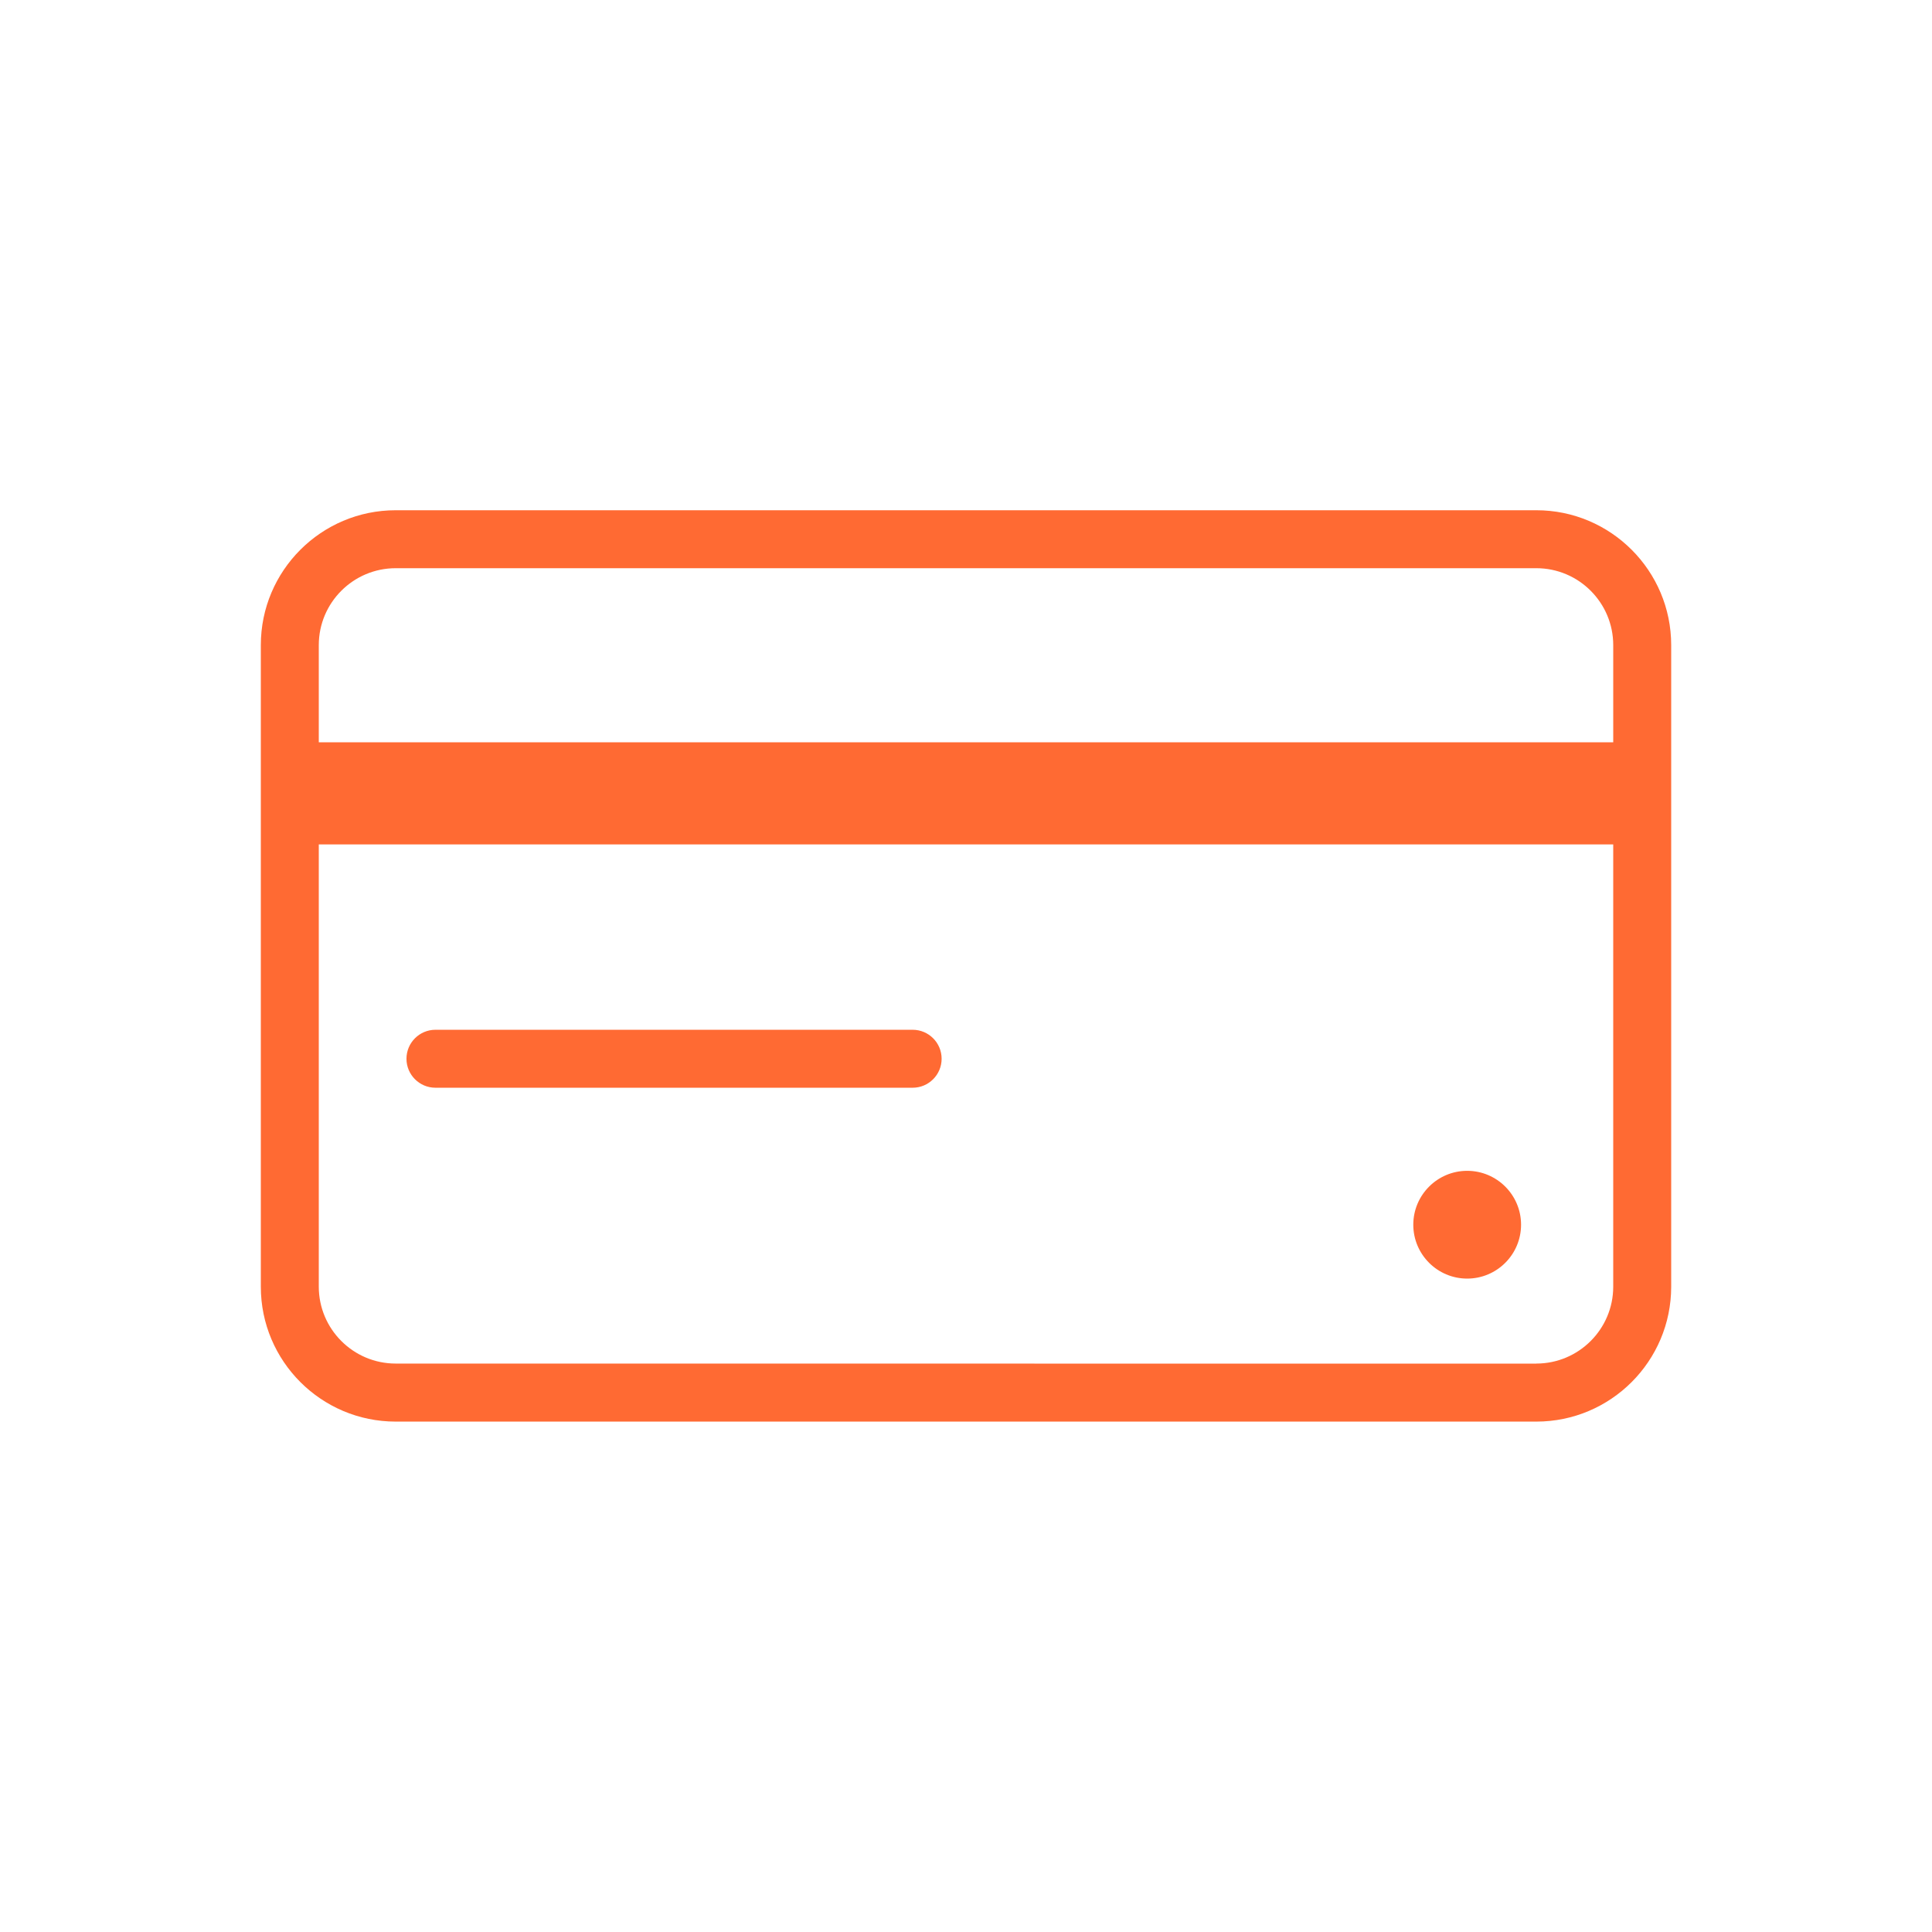 <?xml version="1.0" encoding="UTF-8"?>
<svg width="1200pt" height="1200pt" version="1.1" viewBox="0 0 1200 1200" xmlns="http://www.w3.org/2000/svg">
 <path d="m954.24 316.92h-708.47c-46.219 0-83.766 37.547-83.766 83.766v398.53c0 46.219 37.547 83.766 83.766 83.766h708.47c46.219 0 83.766-37.547 83.766-83.766v-398.53c0-46.219-37.547-83.766-83.766-83.766zm-708.47 36h708.47c26.391 0 47.766 21.469 47.766 47.766v60.375h-804v-60.375c0-26.391 21.469-47.766 47.766-47.766zm708.47 494.06-708.47-0.047c-26.391 0-47.766-21.469-47.766-47.766v-274.69h804v274.69c0 26.391-21.469 47.766-47.766 47.766z" fill="#ff6a33"/>
 <path d="m566.86 639.61h-296.39c-9.938 0-18 8.062-18 18s8.062 18 18 18h296.39c9.938 0 18-8.062 18-18s-8.062-18-18-18z" fill="#ff6a33"/>
 <path d="m911.29 727.22c-18.469 0-33.469 15-33.469 33.469s15 33.469 33.469 33.469 33.469-15 33.469-33.469-15-33.469-33.469-33.469z" fill="#ff6a33"/>
</svg>
